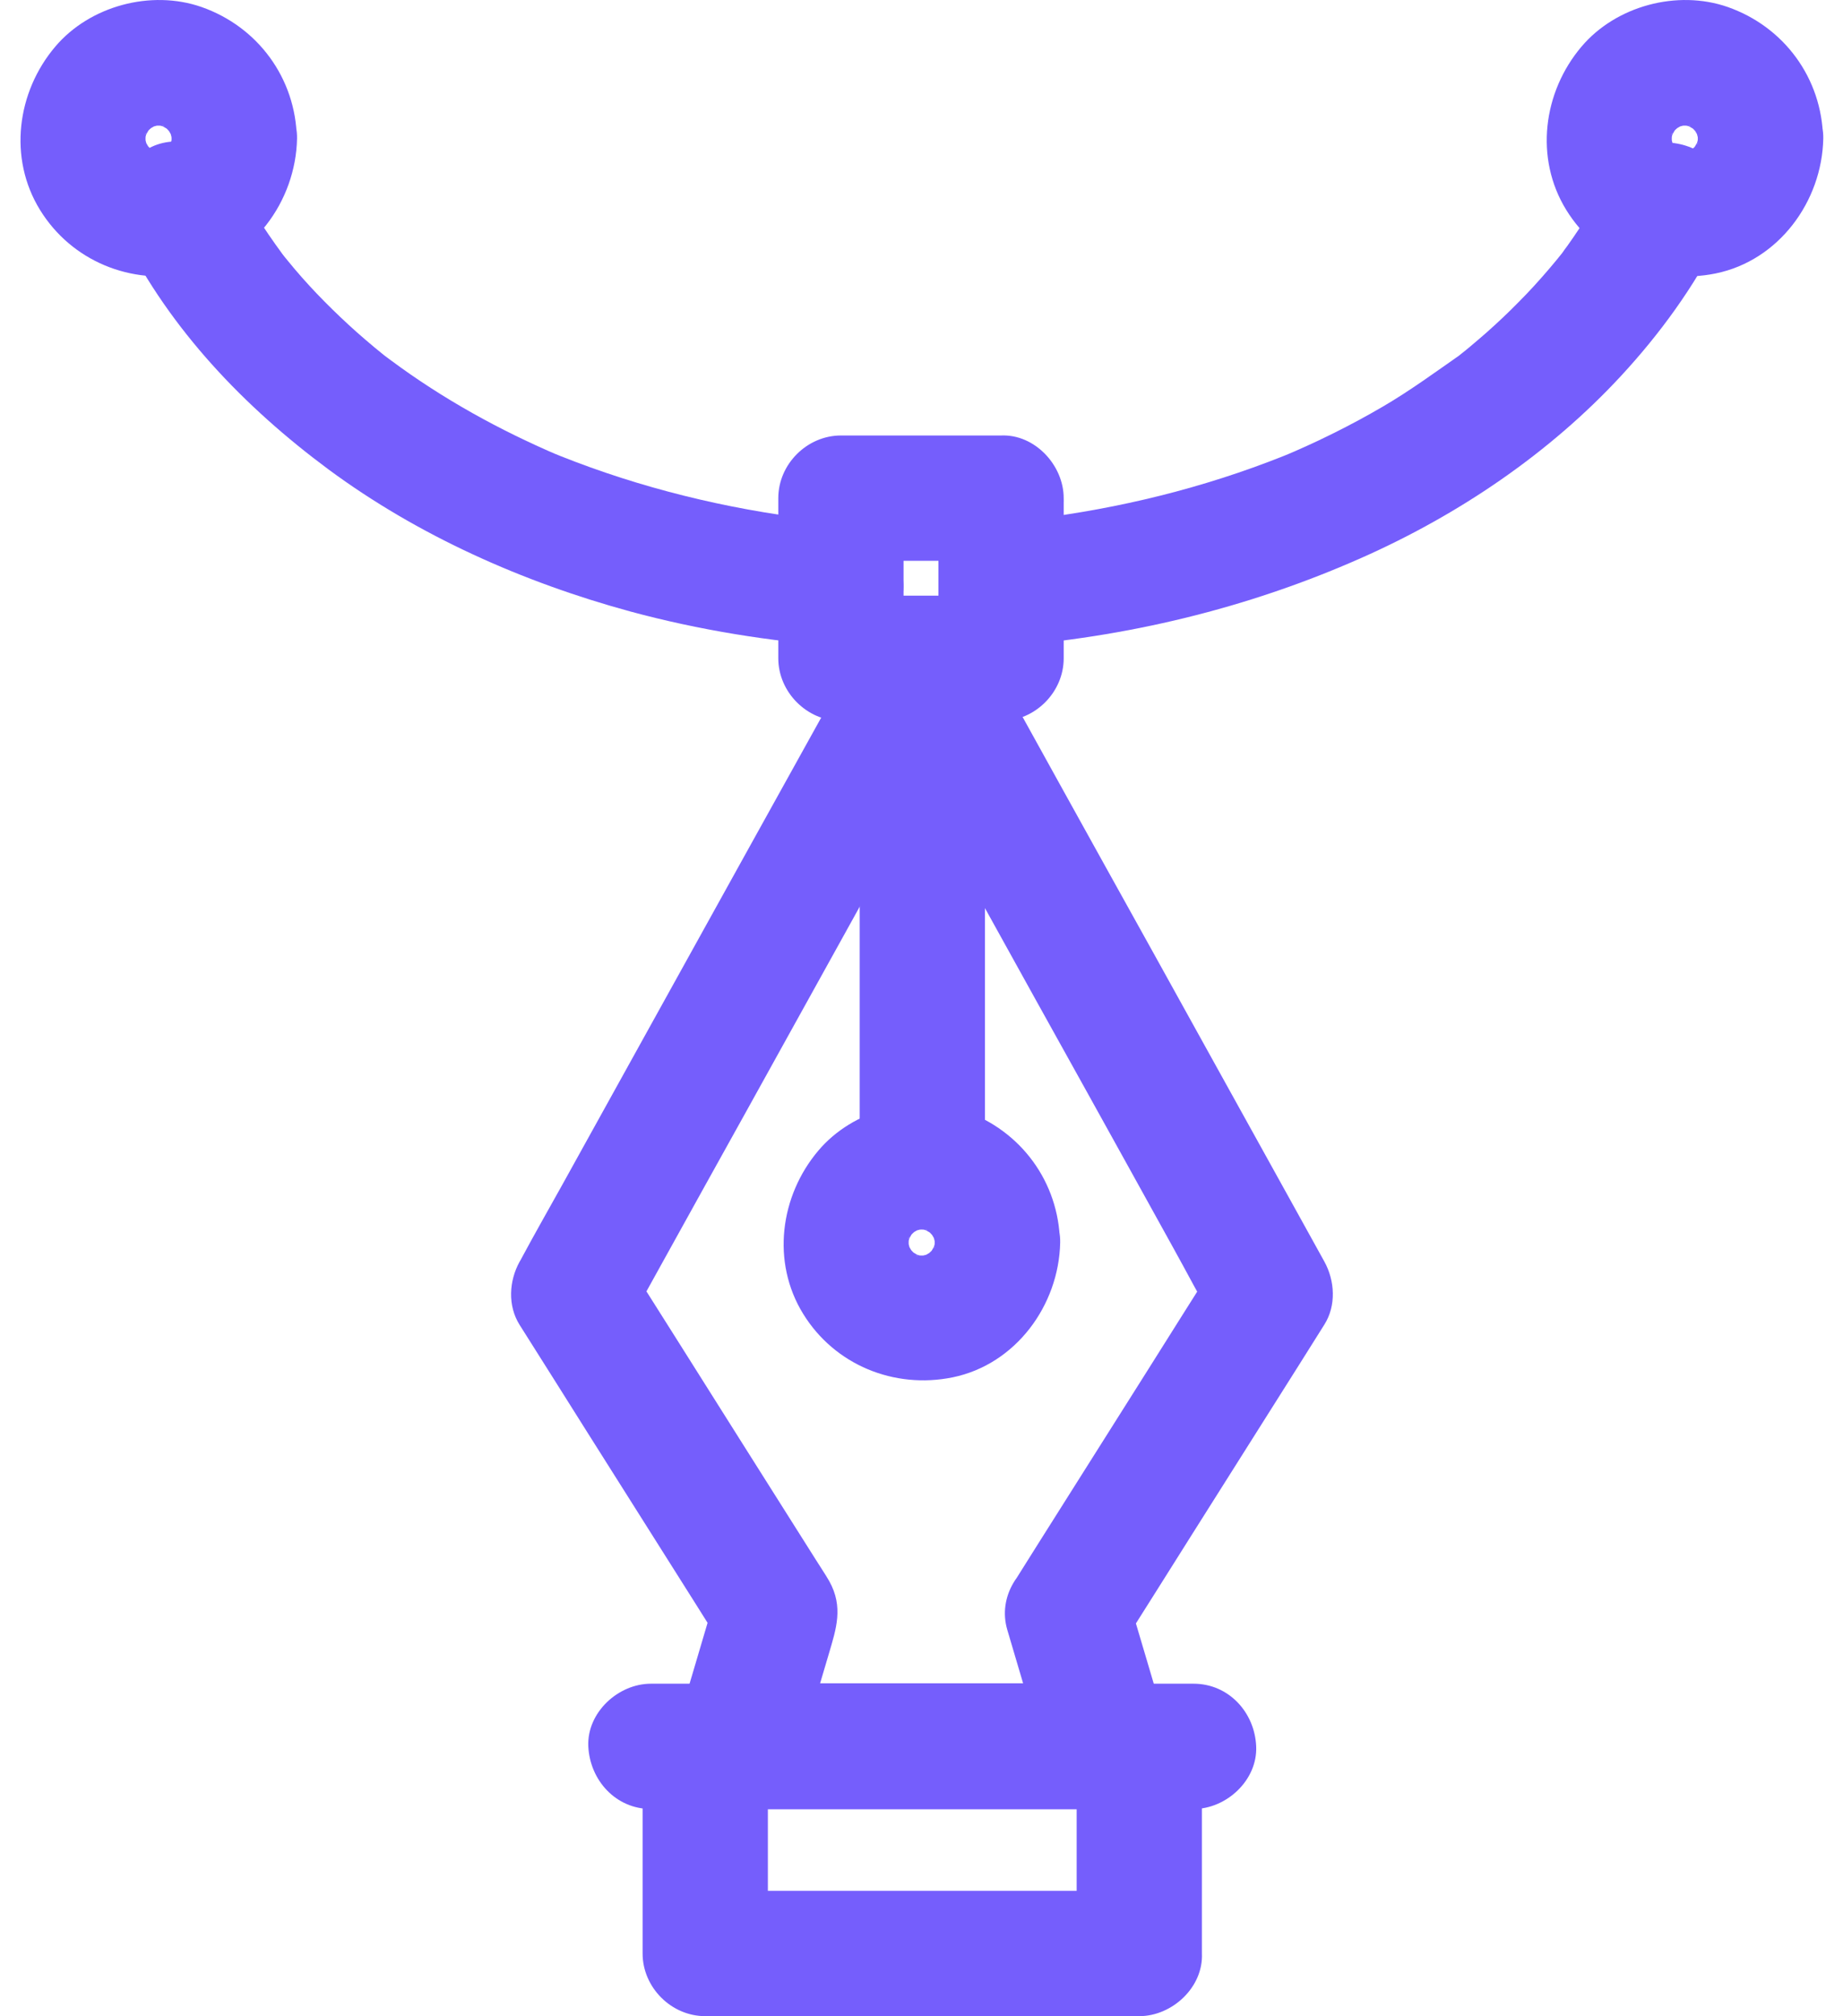<svg width="64" height="70" viewBox="0 0 64 70" fill="none" xmlns="http://www.w3.org/2000/svg">
<path d="M34.981 56.59C35.438 58.127 35.888 59.664 36.344 61.194C37.04 60.273 37.743 59.36 38.44 58.439H34.104H27.18H25.57C26.266 59.36 26.97 60.273 27.666 61.194C28.035 59.933 28.412 58.671 28.782 57.417C29.036 56.554 29.297 55.793 28.797 54.894C28.652 54.64 28.485 54.401 28.333 54.154C26.672 51.522 25.005 48.891 23.345 46.252C22.83 45.44 22.315 44.62 21.8 43.808V46.005C22.199 45.28 22.605 44.555 23.004 43.83C23.968 42.09 24.932 40.35 25.897 38.617C27.057 36.522 28.217 34.434 29.377 32.339C30.384 30.519 31.392 28.699 32.4 26.879C32.893 25.994 33.408 25.125 33.872 24.225C33.879 24.211 33.886 24.204 33.894 24.189H30.138C30.537 24.907 30.936 25.632 31.334 26.35C32.299 28.09 33.263 29.83 34.227 31.57C35.387 33.665 36.547 35.76 37.715 37.856C38.722 39.668 39.723 41.481 40.731 43.301C41.224 44.185 41.688 45.092 42.21 45.962C42.217 45.976 42.224 45.983 42.231 45.998V43.801C41.441 45.048 40.658 46.295 39.868 47.549C38.606 49.543 37.352 51.537 36.091 53.531C35.801 53.995 35.511 54.452 35.221 54.915C34.611 55.88 34.989 57.359 36.004 57.888C37.077 58.454 38.331 58.135 38.976 57.105C39.766 55.858 40.55 54.611 41.34 53.357C42.601 51.363 43.856 49.369 45.117 47.375C45.407 46.911 45.697 46.455 45.987 45.991C46.408 45.331 46.357 44.461 45.987 43.794C45.588 43.076 45.19 42.351 44.791 41.633C43.827 39.893 42.862 38.153 41.898 36.413C40.738 34.318 39.578 32.222 38.411 30.127C37.403 28.314 36.402 26.502 35.395 24.682C34.901 23.798 34.43 22.891 33.916 22.021C33.908 22.007 33.901 22 33.894 21.985C33.111 20.571 30.921 20.571 30.138 21.985C29.739 22.71 29.333 23.435 28.935 24.16C27.97 25.9 27.006 27.64 26.042 29.373C24.882 31.468 23.722 33.556 22.562 35.652C21.554 37.472 20.546 39.291 19.538 41.111C19.045 41.996 18.545 42.873 18.067 43.765C18.059 43.779 18.052 43.787 18.045 43.801C17.675 44.468 17.624 45.331 18.045 45.998C18.835 47.245 19.618 48.492 20.408 49.746C21.67 51.74 22.924 53.734 24.186 55.728C24.476 56.192 24.766 56.648 25.056 57.112C24.983 56.554 24.911 55.996 24.838 55.438C24.381 56.975 23.932 58.512 23.475 60.041C23.076 61.404 24.178 62.797 25.57 62.797H29.906H36.83H38.44C39.832 62.797 40.941 61.404 40.535 60.041C40.078 58.504 39.629 56.967 39.172 55.438C38.853 54.35 37.628 53.552 36.497 53.915C35.395 54.27 34.633 55.423 34.981 56.59L34.981 56.59Z" fill="#755EFC"/>
<path d="M32.458 43.134C32.458 43.265 32.444 43.403 32.429 43.533C32.458 43.337 32.48 43.149 32.509 42.953C32.473 43.178 32.408 43.388 32.321 43.598L32.538 43.076C32.48 43.207 32.408 43.33 32.335 43.453C32.132 43.801 32.466 43.258 32.48 43.279C32.487 43.287 32.335 43.439 32.321 43.453C32.277 43.497 32.226 43.533 32.183 43.584C32.016 43.758 32.647 43.279 32.364 43.446C32.226 43.526 32.096 43.606 31.951 43.671L32.473 43.453C32.263 43.54 32.052 43.598 31.828 43.642C32.023 43.613 32.212 43.591 32.408 43.562C32.139 43.598 31.878 43.598 31.61 43.562C31.806 43.591 31.994 43.613 32.19 43.642C31.965 43.606 31.755 43.54 31.545 43.453L32.067 43.671C31.936 43.613 31.813 43.54 31.69 43.468C31.342 43.265 31.886 43.598 31.864 43.613C31.857 43.62 31.704 43.468 31.69 43.453C31.646 43.41 31.61 43.359 31.559 43.316C31.385 43.149 31.864 43.78 31.697 43.497C31.617 43.359 31.538 43.229 31.472 43.084C31.545 43.258 31.617 43.432 31.69 43.606C31.603 43.395 31.545 43.185 31.501 42.96C31.53 43.156 31.552 43.345 31.581 43.54C31.545 43.272 31.545 43.011 31.581 42.743C31.552 42.939 31.53 43.127 31.501 43.323C31.538 43.098 31.603 42.888 31.69 42.678C31.617 42.852 31.545 43.026 31.472 43.2C31.53 43.069 31.603 42.946 31.675 42.823C31.878 42.475 31.545 43.018 31.53 42.997C31.523 42.989 31.675 42.837 31.69 42.823C31.733 42.779 31.784 42.743 31.828 42.692C31.994 42.518 31.363 42.997 31.646 42.83C31.784 42.75 31.915 42.67 32.06 42.605C31.886 42.678 31.712 42.75 31.538 42.823C31.748 42.736 31.958 42.678 32.183 42.634C31.987 42.663 31.799 42.685 31.603 42.714C31.871 42.678 32.132 42.678 32.4 42.714C32.205 42.685 32.016 42.663 31.82 42.634C32.045 42.67 32.255 42.736 32.466 42.823C32.292 42.75 32.118 42.678 31.944 42.605C32.074 42.663 32.197 42.736 32.321 42.808C32.669 43.011 32.125 42.678 32.147 42.663C32.154 42.656 32.306 42.808 32.321 42.823C32.364 42.866 32.4 42.917 32.451 42.96C32.625 43.127 32.147 42.496 32.313 42.779C32.393 42.917 32.473 43.047 32.538 43.192L32.321 42.67C32.408 42.881 32.466 43.091 32.509 43.316C32.48 43.12 32.458 42.931 32.429 42.736C32.444 42.866 32.458 42.997 32.458 43.134C32.48 44.273 33.444 45.36 34.633 45.309C35.793 45.259 36.83 44.352 36.808 43.134C36.772 41.046 35.46 39.255 33.495 38.567C31.741 37.958 29.616 38.531 28.42 39.944C27.086 41.518 26.781 43.816 27.891 45.614C28.985 47.39 31.052 48.231 33.082 47.818C35.271 47.369 36.772 45.317 36.816 43.135C36.837 41.996 35.801 40.909 34.641 40.959C33.437 41.01 32.48 41.909 32.458 43.135L32.458 43.134Z" fill="#755EFC"/>
<path d="M34.204 40.292V34.47V25.197V23.08C34.204 21.942 33.204 20.854 32.029 20.905C30.848 20.956 29.854 21.862 29.854 23.08V28.902V38.175V40.292C29.854 41.43 30.855 42.518 32.029 42.467C33.204 42.416 34.204 41.51 34.204 40.292Z" fill="#755EFC"/>
<path d="M22.604 62.804H28.962H39.106H41.447C42.586 62.804 43.673 61.804 43.622 60.629C43.572 59.447 42.665 58.454 41.447 58.454H35.089H24.946H22.604C21.466 58.454 20.378 59.455 20.429 60.629C20.487 61.811 21.386 62.804 22.604 62.804Z" fill="#755EFC"/>
<path d="M39.563 65.646H34.452H26.353H24.49L26.665 67.821V61.535V60.636L24.49 62.811H29.601H37.7H39.563L37.388 60.636V66.922V67.821C37.388 68.959 38.389 70.047 39.563 69.996C40.745 69.945 41.738 69.039 41.738 67.821V61.535V60.636C41.738 59.461 40.745 58.461 39.563 58.461H34.452H26.353H24.49C23.315 58.461 22.315 59.454 22.315 60.636V66.922V67.821C22.315 68.995 23.308 69.996 24.49 69.996H29.601H37.7H39.563C40.701 69.996 41.789 68.995 41.738 67.821C41.687 66.639 40.788 65.646 39.563 65.646Z" fill="#755EFC"/>
<path d="M4.283 8.188C5.922 11.458 8.489 14.133 11.403 16.294C14.521 18.599 18.168 20.216 21.894 21.231C24.28 21.876 26.737 22.268 29.195 22.449C30.334 22.536 31.421 21.383 31.37 20.274C31.312 19.02 30.413 18.193 29.195 18.099C28.485 18.048 27.767 17.968 27.064 17.874C27.259 17.903 27.448 17.925 27.644 17.954C24.649 17.548 21.706 16.779 18.922 15.612L19.444 15.83C17.363 14.945 15.376 13.85 13.564 12.502C13.469 12.429 13.375 12.364 13.281 12.291C13.078 12.139 13.687 12.611 13.484 12.451C13.433 12.408 13.382 12.371 13.332 12.328C13.114 12.154 12.897 11.973 12.686 11.791C12.295 11.458 11.911 11.102 11.541 10.74C11.178 10.385 10.823 10.015 10.49 9.638C10.323 9.449 10.163 9.261 10.004 9.065C9.924 8.971 9.844 8.869 9.772 8.775C9.453 8.376 10.047 9.145 9.801 8.811C9.141 7.912 8.547 6.984 8.053 5.984C7.546 4.962 6.023 4.599 5.081 5.201C4.022 5.89 3.74 7.1 4.283 8.188L4.283 8.188Z" fill="#755EFC"/>
<path d="M34.764 22.456C39.107 22.13 43.305 21.13 47.278 19.368C50.635 17.881 53.796 15.75 56.297 13.045C57.638 11.595 58.827 9.964 59.712 8.195C60.219 7.18 60.016 5.795 58.929 5.222C57.95 4.693 56.507 4.911 55.964 5.998C55.521 6.883 55.007 7.724 54.434 8.528C54.369 8.615 54.303 8.702 54.245 8.79C53.948 9.188 54.514 8.456 54.303 8.717C54.136 8.927 53.97 9.13 53.796 9.333C53.455 9.732 53.107 10.116 52.737 10.486C52.375 10.856 51.998 11.211 51.613 11.552C51.432 11.711 51.244 11.871 51.055 12.03C50.954 12.117 50.852 12.197 50.751 12.277C50.7 12.32 50.649 12.357 50.598 12.4C50.323 12.618 50.685 12.328 50.765 12.277C49.859 12.908 48.974 13.56 48.017 14.118C46.901 14.771 45.741 15.344 44.552 15.844L45.074 15.627C42.319 16.779 39.411 17.541 36.453 17.947C36.649 17.918 36.837 17.896 37.033 17.867C36.286 17.968 35.532 18.048 34.778 18.099C34.198 18.142 33.662 18.309 33.241 18.737C32.864 19.114 32.581 19.73 32.603 20.274C32.639 21.383 33.553 22.551 34.764 22.456L34.764 22.456Z" fill="#755EFC"/>
<path d="M32.588 17.294V22.855L34.763 20.68H29.202L31.377 22.855V17.294L29.202 19.469H34.763C35.902 19.469 36.989 18.468 36.938 17.294C36.888 16.112 35.981 15.119 34.763 15.119H29.202C28.028 15.119 27.027 16.112 27.027 17.294V22.855C27.027 24.029 28.021 25.03 29.202 25.03H34.763C35.938 25.03 36.938 24.037 36.938 22.855V17.294C36.938 16.156 35.938 15.068 34.763 15.119C33.589 15.17 32.588 16.069 32.588 17.294Z" fill="#755EFC"/>
<path d="M58.958 4.809C58.958 4.94 58.943 5.077 58.929 5.208C58.958 5.012 58.979 4.824 59.008 4.628C58.972 4.853 58.907 5.063 58.82 5.273C58.892 5.099 58.965 4.925 59.037 4.751C58.979 4.882 58.907 5.005 58.834 5.128C58.631 5.476 58.965 4.932 58.979 4.954C58.987 4.961 58.834 5.114 58.82 5.128C58.776 5.172 58.726 5.208 58.682 5.259C58.515 5.433 59.146 4.954 58.863 5.121C58.726 5.201 58.595 5.28 58.45 5.346L58.972 5.128C58.762 5.215 58.552 5.273 58.327 5.317C58.523 5.288 58.711 5.266 58.907 5.237C58.639 5.273 58.378 5.273 58.109 5.237C58.305 5.266 58.494 5.288 58.689 5.317C58.465 5.28 58.254 5.215 58.044 5.128L58.566 5.346C58.436 5.288 58.312 5.215 58.189 5.143C57.841 4.94 58.385 5.273 58.363 5.288C58.356 5.295 58.204 5.143 58.189 5.128C58.146 5.085 58.109 5.034 58.059 4.99C57.885 4.824 58.363 5.454 58.196 5.172C58.117 5.034 58.037 4.903 57.972 4.758L58.189 5.28C58.102 5.07 58.044 4.86 58.001 4.635C58.03 4.831 58.051 5.019 58.08 5.215C58.044 4.947 58.044 4.686 58.08 4.418C58.051 4.613 58.03 4.802 58.001 4.998C58.037 4.773 58.102 4.563 58.189 4.352L57.972 4.874C58.03 4.744 58.102 4.621 58.175 4.497C58.378 4.149 58.044 4.693 58.03 4.671C58.022 4.664 58.175 4.512 58.189 4.497C58.233 4.454 58.283 4.418 58.327 4.367C58.494 4.193 57.863 4.671 58.146 4.505C58.283 4.425 58.414 4.345 58.559 4.28C58.385 4.352 58.211 4.425 58.037 4.497C58.247 4.41 58.457 4.352 58.682 4.309C58.486 4.338 58.298 4.36 58.102 4.389C58.37 4.352 58.631 4.352 58.9 4.389C58.704 4.36 58.515 4.338 58.32 4.309C58.544 4.345 58.755 4.41 58.965 4.497C58.791 4.425 58.617 4.352 58.443 4.28C58.573 4.338 58.697 4.41 58.82 4.483C59.168 4.686 58.624 4.352 58.646 4.338C58.653 4.331 58.805 4.483 58.82 4.497C58.863 4.541 58.9 4.592 58.95 4.635C59.124 4.802 58.646 4.171 58.813 4.454C58.892 4.592 58.972 4.722 59.037 4.867C58.965 4.693 58.892 4.519 58.82 4.345C58.907 4.555 58.965 4.766 59.008 4.99C58.979 4.795 58.958 4.606 58.929 4.41C58.943 4.548 58.958 4.679 58.958 4.809C58.979 5.947 59.944 7.035 61.133 6.984C62.293 6.933 63.329 6.027 63.308 4.809C63.271 2.721 61.959 0.93 59.994 0.242C58.24 -0.367 56.115 0.205 54.919 1.619C53.585 3.192 53.281 5.491 54.39 7.289C55.485 9.065 57.551 9.906 59.581 9.493C61.771 9.043 63.271 6.992 63.315 4.809C63.337 3.671 62.3 2.584 61.14 2.634C59.936 2.692 58.979 3.591 58.958 4.809L58.958 4.809Z" fill="#755EFC"/>
<path d="M5.958 4.809C5.958 4.94 5.943 5.077 5.929 5.208C5.958 5.012 5.98 4.824 6.009 4.628C5.972 4.853 5.907 5.063 5.82 5.273C5.893 5.099 5.965 4.925 6.038 4.751C5.98 4.882 5.907 5.005 5.835 5.128C5.632 5.476 5.965 4.932 5.98 4.954C5.987 4.961 5.835 5.114 5.82 5.128C5.777 5.172 5.726 5.208 5.682 5.259C5.516 5.433 6.146 4.954 5.864 5.121C5.726 5.201 5.595 5.28 5.45 5.346L5.972 5.128C5.762 5.215 5.552 5.273 5.327 5.317C5.523 5.288 5.711 5.266 5.907 5.237C5.639 5.273 5.378 5.273 5.11 5.237C5.305 5.266 5.494 5.288 5.69 5.317C5.465 5.28 5.255 5.215 5.044 5.128L5.566 5.346C5.436 5.288 5.313 5.215 5.189 5.143C4.841 4.94 5.385 5.273 5.363 5.288C5.356 5.295 5.204 5.143 5.189 5.128C5.146 5.085 5.11 5.034 5.059 4.99C4.885 4.824 5.363 5.454 5.197 5.172C5.117 5.034 5.037 4.903 4.972 4.758L5.189 5.28C5.102 5.07 5.044 4.86 5.001 4.635C5.03 4.831 5.052 5.019 5.081 5.215C5.044 4.947 5.044 4.686 5.081 4.418C5.052 4.613 5.03 4.802 5.001 4.998C5.037 4.773 5.102 4.563 5.189 4.352L4.972 4.874C5.03 4.744 5.102 4.621 5.175 4.497C5.378 4.149 5.044 4.693 5.03 4.671C5.023 4.664 5.175 4.512 5.189 4.497C5.233 4.454 5.284 4.418 5.327 4.367C5.494 4.193 4.863 4.671 5.146 4.505C5.284 4.425 5.414 4.345 5.559 4.28C5.385 4.352 5.211 4.425 5.037 4.497C5.247 4.41 5.458 4.352 5.682 4.309C5.487 4.338 5.298 4.36 5.102 4.389C5.371 4.352 5.632 4.352 5.9 4.389C5.704 4.36 5.516 4.338 5.32 4.309C5.545 4.345 5.755 4.41 5.965 4.497C5.791 4.425 5.617 4.352 5.443 4.28C5.574 4.338 5.697 4.41 5.82 4.483C6.168 4.686 5.624 4.352 5.646 4.338C5.653 4.331 5.806 4.483 5.82 4.497C5.864 4.541 5.9 4.592 5.951 4.635C6.125 4.802 5.646 4.171 5.813 4.454C5.893 4.592 5.972 4.722 6.038 4.867C5.965 4.693 5.893 4.519 5.82 4.345C5.907 4.555 5.965 4.766 6.009 4.99C5.98 4.795 5.958 4.606 5.929 4.41C5.943 4.548 5.951 4.679 5.958 4.809C5.98 5.947 6.944 7.035 8.133 6.984C9.293 6.933 10.33 6.027 10.308 4.809C10.272 2.721 8.959 0.93 6.995 0.242C5.24 -0.367 3.116 0.205 1.919 1.619C0.585 3.192 0.281 5.491 1.39 7.289C2.485 9.065 4.551 9.906 6.581 9.493C8.771 9.043 10.272 6.992 10.315 4.809C10.337 3.671 9.3 2.584 8.14 2.634C6.937 2.692 5.98 3.591 5.958 4.809L5.958 4.809Z" fill="#755EFC"/>
</svg>
